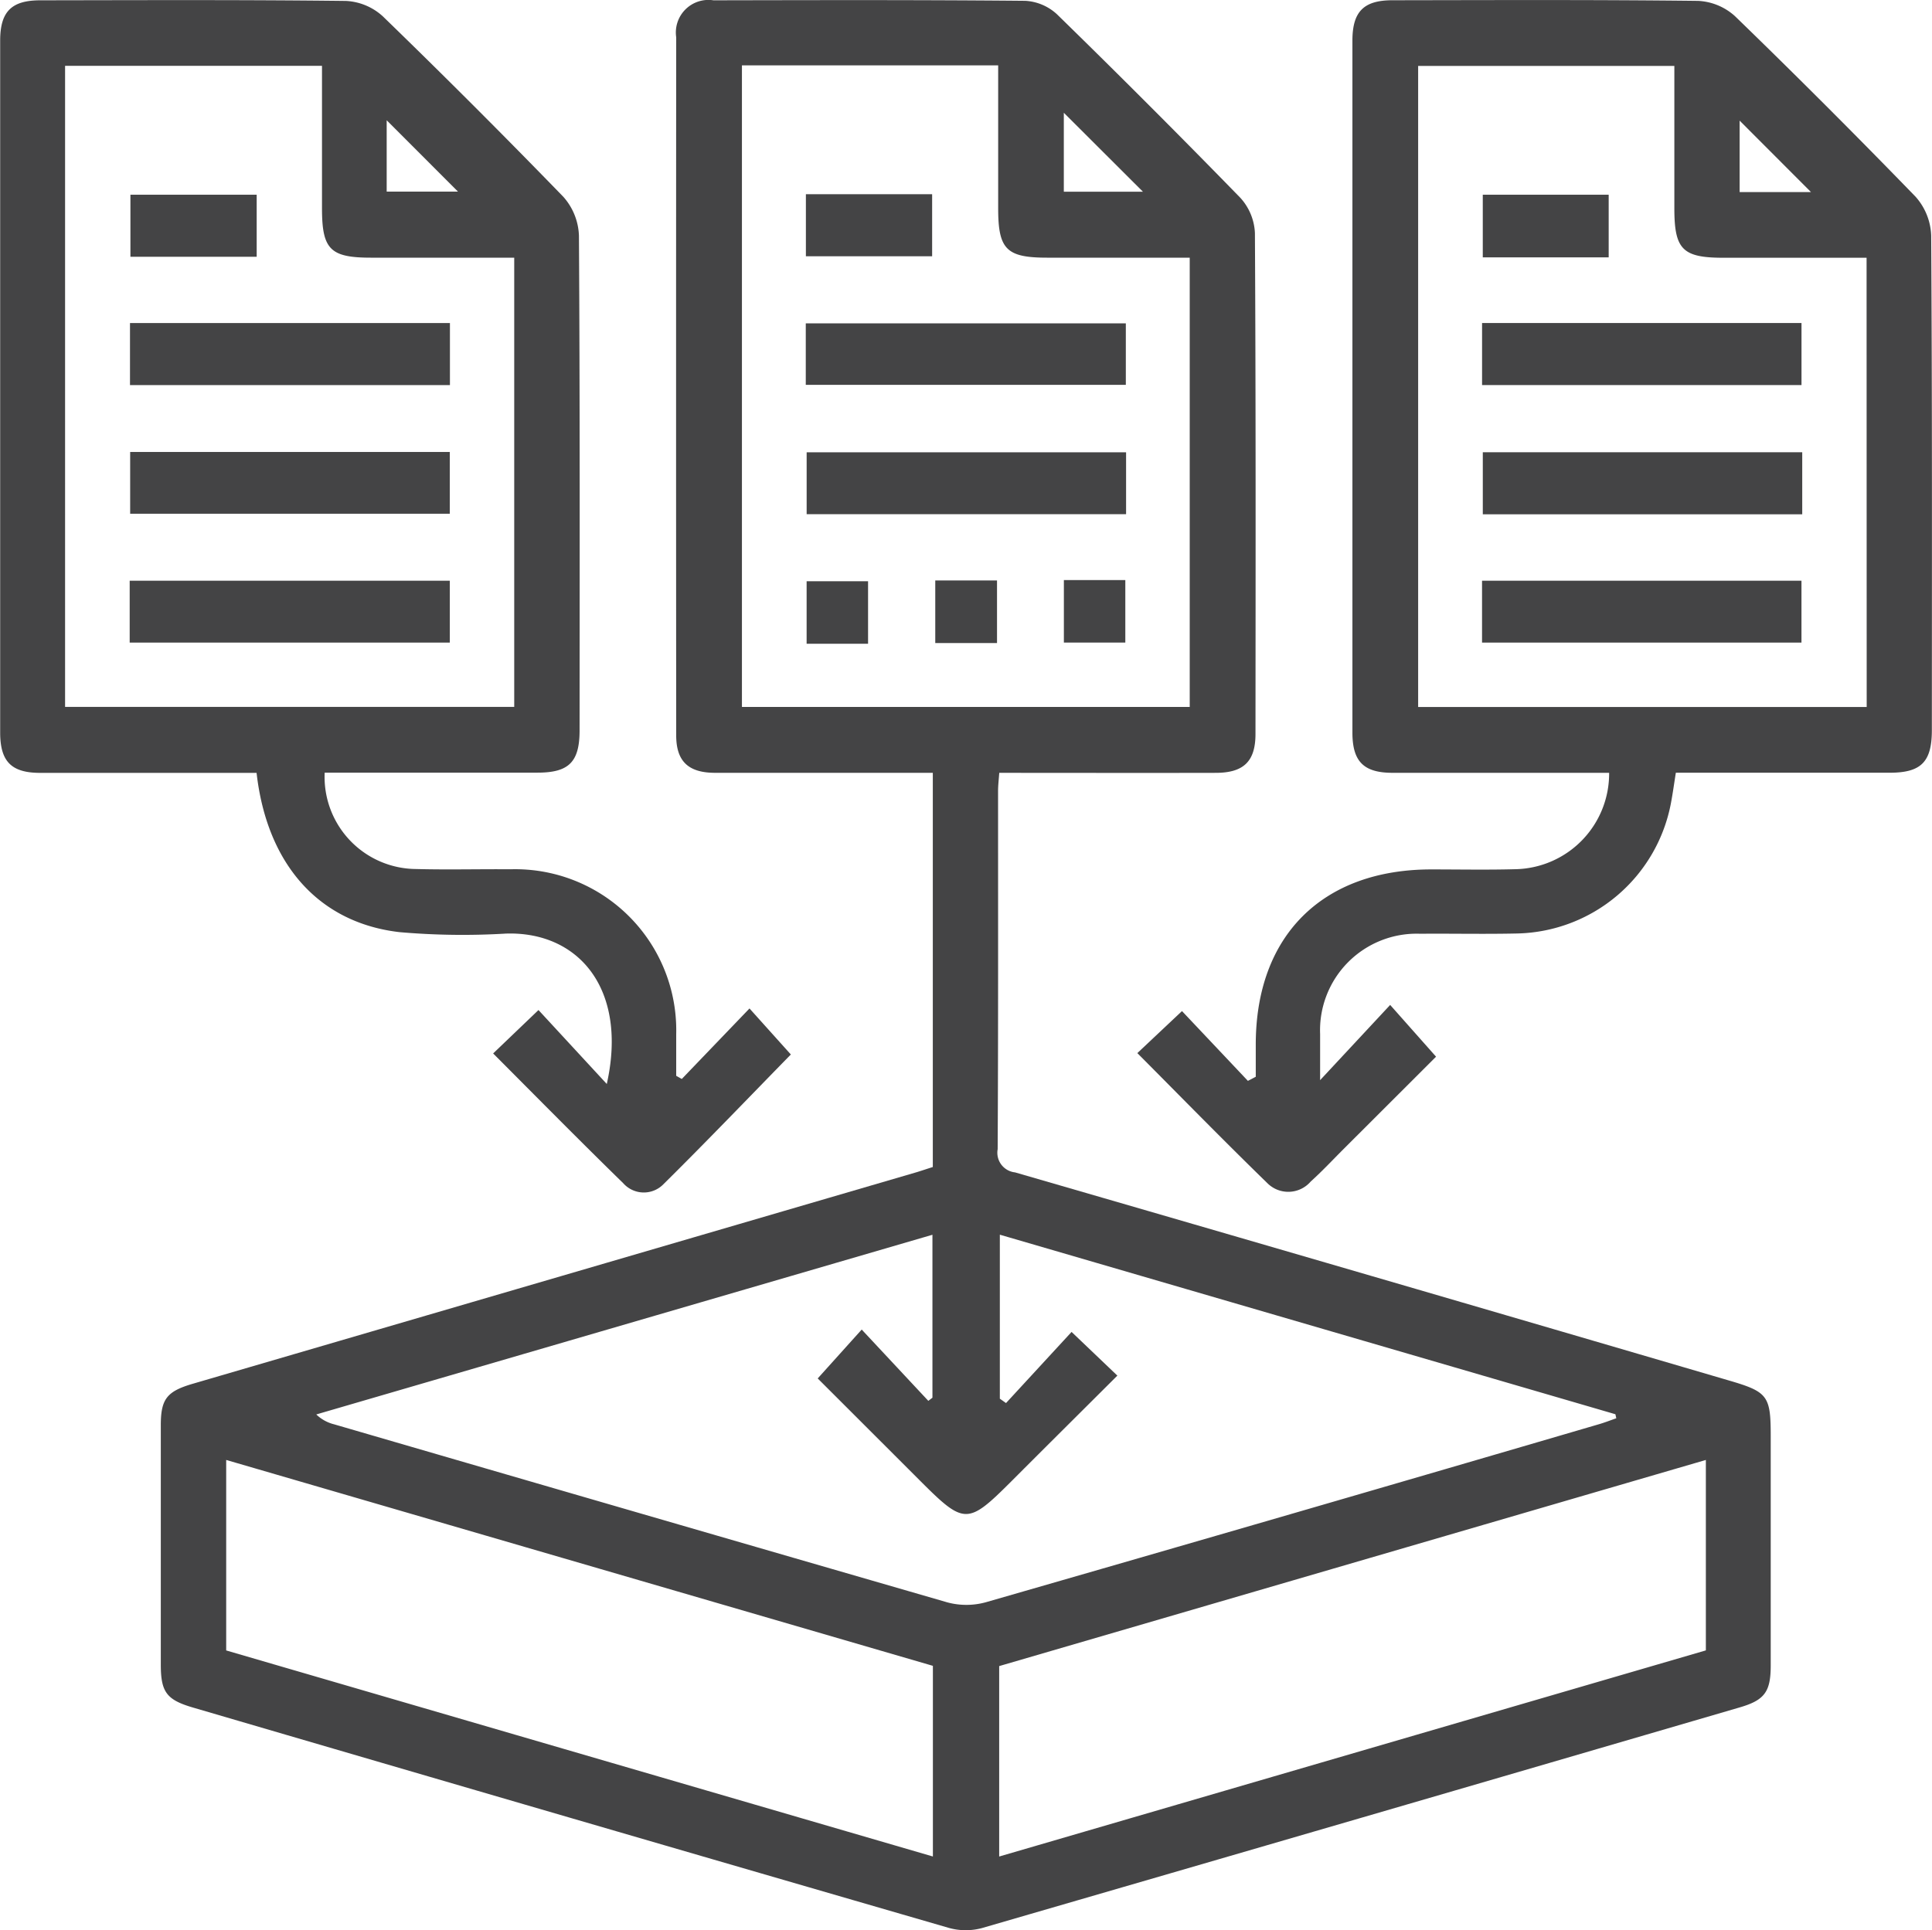 <?xml version="1.0" encoding="UTF-8"?> <svg xmlns="http://www.w3.org/2000/svg" width="68.485" height="68.433" viewBox="0 0 68.485 68.433"><g id="Group_3" data-name="Group 3" transform="translate(-967.015 -288.275)"><path id="Path_3" data-name="Path 3" d="M1000.081,329.653V315.676h-.8c-2.306,0-4.612,0-6.918,0-.947,0-1.378-.409-1.378-1.326q-.009-12.376,0-24.752a1.155,1.155,0,0,1,1.32-1.312c3.685-.007,7.37-.017,11.054.018a1.8,1.8,0,0,1,1.124.478q3.291,3.213,6.5,6.507a1.984,1.984,0,0,1,.516,1.249c.033,5.92.025,11.841.02,17.761,0,.97-.418,1.375-1.4,1.378-2.541.006-5.083,0-7.683,0-.016.236-.042.44-.042.644,0,4.232.008,8.464-.014,12.7a.7.7,0,0,0,.616.822q12.65,3.666,25.287,7.373c1.4.408,1.5.545,1.5,1.976q0,4.066,0,8.132c0,.93-.211,1.23-1.1,1.489q-13.427,3.924-26.861,7.824a2.216,2.216,0,0,1-1.171-.006q-13.4-3.887-26.792-7.812c-.939-.274-1.143-.548-1.144-1.521q0-4.244,0-8.488c0-.927.212-1.2,1.119-1.468l25.693-7.511C999.715,329.773,999.893,329.712,1000.081,329.653Zm-.159,8.291.146-.112v-5.777l-21.842,6.371a1.4,1.4,0,0,0,.634.35q10.867,3.166,21.741,6.314a2.6,2.6,0,0,0,1.368-.008q10.878-3.132,21.74-6.314c.2-.059.4-.137.6-.207l-.032-.143-21.82-6.366v5.815l.219.155L1005,335.5l1.623,1.549c-1.268,1.265-2.512,2.5-3.754,3.744-1.552,1.551-1.67,1.551-3.23-.008-1.241-1.241-2.482-2.482-3.638-3.636l1.56-1.733Zm-6.607-47.351V313.34h15.873V297.411h-5.046c-1.453,0-1.744-.292-1.744-1.75v-5.068Zm6.769,56.746-25.051-7.3v6.754l25.051,7.306Zm27.4-7.3-25.05,7.309V354.1l25.05-7.309Zm-22.759-47.766v2.8h2.805Z" fill="#444445"></path><path id="Path_4" data-name="Path 4" d="M1007.331,325.614l1.583-1.49,2.336,2.474.279-.145V325.31c0-3.855,2.36-6.208,6.222-6.209,1,0,2,.02,2.995-.008a3.391,3.391,0,0,0,3.309-3.417h-.76q-3.459,0-6.917,0c-1.023,0-1.423-.4-1.423-1.427q0-12.266,0-24.532c0-1.031.4-1.432,1.415-1.433,3.613-.005,7.226-.021,10.838.022a2.094,2.094,0,0,1,1.308.542q3.25,3.151,6.4,6.4a2.183,2.183,0,0,1,.555,1.373c.037,5.848.026,11.7.024,17.543,0,1.124-.378,1.507-1.487,1.509-2.517,0-5.034,0-7.588,0-.06.376-.107.721-.171,1.062a5.675,5.675,0,0,1-5.472,4.638c-1.14.025-2.282,0-3.423.009a3.424,3.424,0,0,0-3.544,3.557c0,.493,0,.986,0,1.634l2.483-2.667,1.627,1.835-3.277,3.273c-.386.386-.76.787-1.166,1.153a1.049,1.049,0,0,1-1.543.052C1010.39,328.716,1008.881,327.171,1007.331,325.614Zm25.85-28.2h-5.073c-1.45,0-1.741-.292-1.741-1.753v-5.049h-9.082v22.73h15.9Zm-4.5-2.328h2.53l-2.53-2.534Z" fill="#444445"></path><path id="Path_5" data-name="Path 5" d="M991.183,326.531l2.4-2.5,1.466,1.632c-1.455,1.487-2.964,3.063-4.517,4.6a.973.973,0,0,1-1.426-.037c-1.544-1.507-3.06-3.045-4.61-4.6l1.607-1.539,2.421,2.622c.749-3.343-.978-5.414-3.573-5.333a25.693,25.693,0,0,1-3.775-.051c-2.866-.332-4.7-2.413-5.066-5.647h-.753q-3.459,0-6.917,0c-1.02,0-1.419-.4-1.419-1.431q0-12.266,0-24.532c0-1.028.4-1.428,1.419-1.429,3.613-.005,7.226-.021,10.838.022a2.09,2.09,0,0,1,1.306.545q3.25,3.152,6.4,6.4a2.183,2.183,0,0,1,.553,1.374c.037,5.848.026,11.7.023,17.543,0,1.122-.378,1.5-1.491,1.5q-3.774,0-7.545,0a3.266,3.266,0,0,0,3.239,3.417c1.116.03,2.234,0,3.351.009a5.71,5.71,0,0,1,5.871,5.847c0,.492,0,.984,0,1.476Zm-21.861-13.192h15.921V297.411H980.17c-1.451,0-1.741-.292-1.741-1.753v-5.049h-9.107Zm11.4-18.27h2.528l-2.528-2.53Z" fill="#444445"></path><path id="Path_6" data-name="Path 6" d="M995.578,301.92v-2.18h11.345v2.18Z" fill="#444445"></path><path id="Path_7" data-name="Path 7" d="M1006.932,304.312v2.194H995.609v-2.194Z" fill="#444445"></path><path id="Path_8" data-name="Path 8" d="M995.582,297.361v-2.2h4.475v2.2Z" fill="#444445"></path><path id="Path_9" data-name="Path 9" d="M997.786,311.1h-2.178v-2.216h2.178Z" fill="#444445"></path><path id="Path_10" data-name="Path 10" d="M1000.168,308.856h2.189v2.219h-2.189Z" fill="#444445"></path><path id="Path_11" data-name="Path 11" d="M1004.727,308.842h2.178v2.216h-2.178Z" fill="#444445"></path><path id="Path_12" data-name="Path 12" d="M1019.551,301.928v-2.2h11.323v2.2Z" fill="#444445"></path><path id="Path_13" data-name="Path 13" d="M1030.9,304.31v2.2h-11.323v-2.2Z" fill="#444445"></path><path id="Path_14" data-name="Path 14" d="M1019.55,311.059v-2.194h11.323v2.194Z" fill="#444445"></path><path id="Path_15" data-name="Path 15" d="M1024.039,297.4h-4.463v-2.221h4.463Z" fill="#444445"></path><path id="Path_16" data-name="Path 16" d="M982.964,299.729v2.2H971.623v-2.2Z" fill="#444445"></path><path id="Path_17" data-name="Path 17" d="M971.612,311.059v-2.194H982.96v2.194Z" fill="#444445"></path><path id="Path_18" data-name="Path 18" d="M982.959,304.3v2.19h-11.33V304.3Z" fill="#444445"></path><path id="Path_19" data-name="Path 19" d="M976.114,295.179v2.2h-4.476v-2.2Z" fill="#444445"></path></g></svg> 